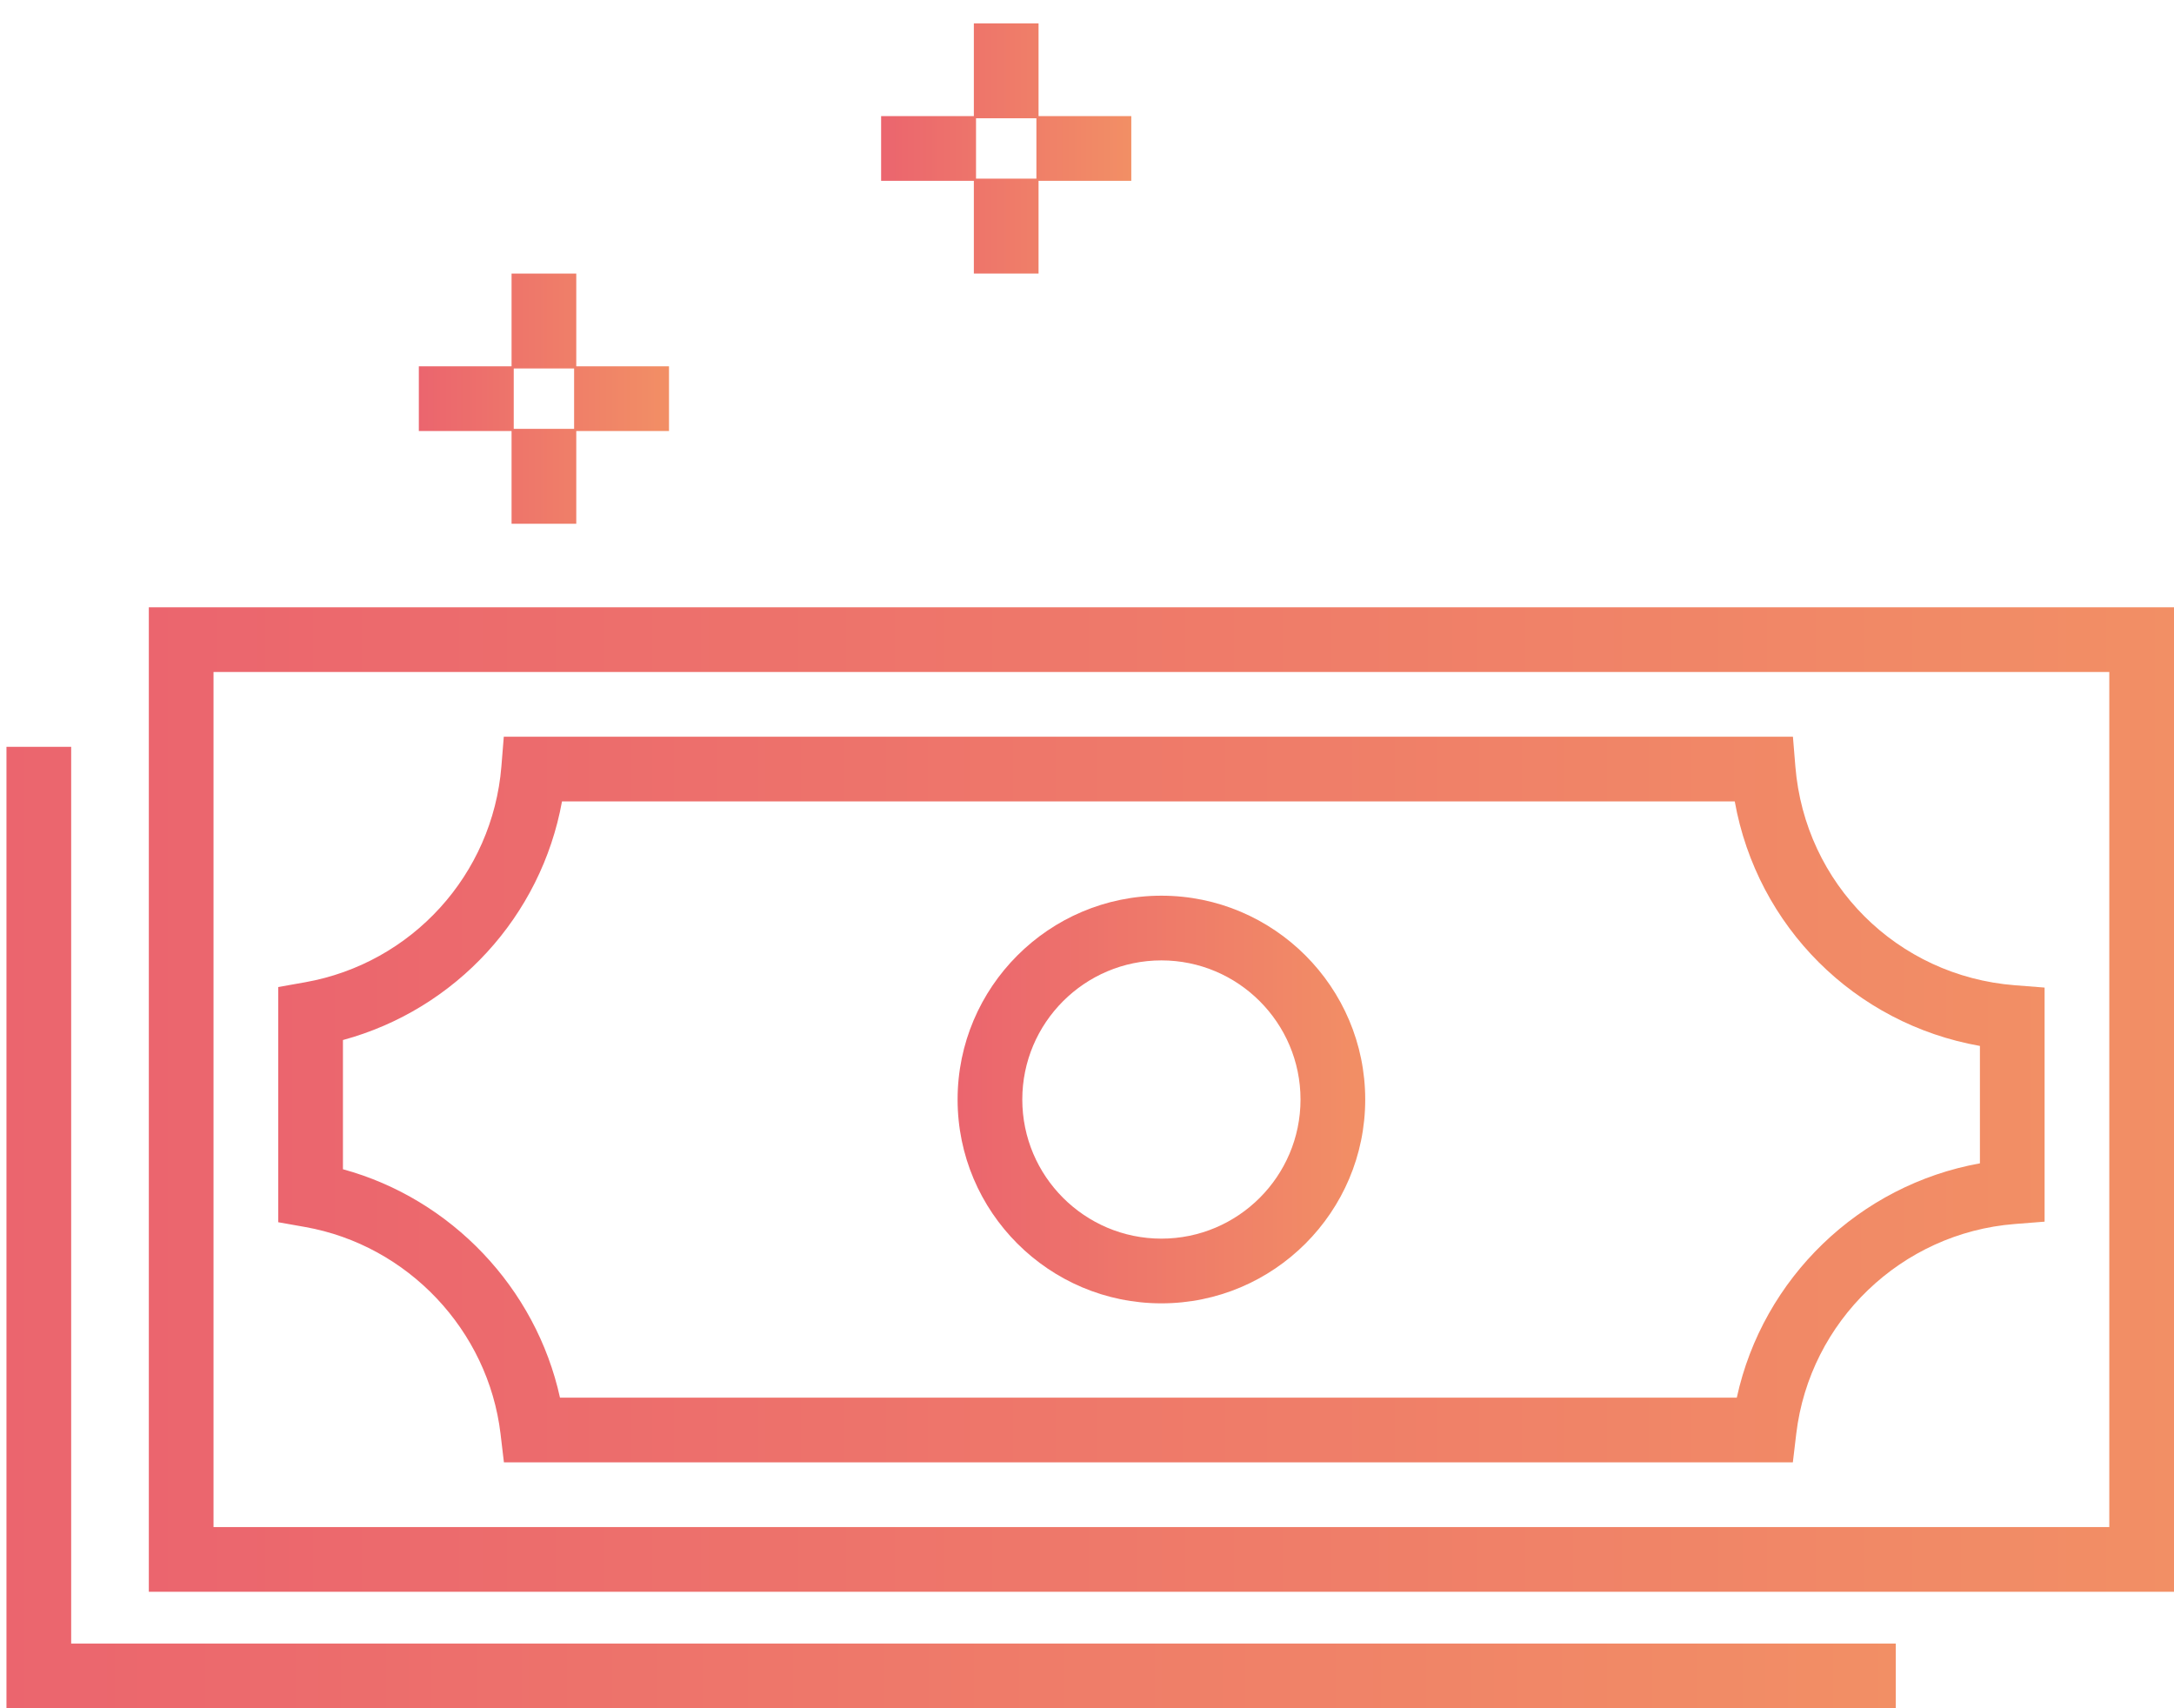 <?xml version="1.0" encoding="UTF-8"?>
<svg width="84px" height="66px" viewBox="0 0 84 66" version="1.1" xmlns="http://www.w3.org/2000/svg" xmlns:xlink="http://www.w3.org/1999/xlink">
    <!-- Generator: Sketch 46.1 (44463) - http://www.bohemiancoding.com/sketch -->
    <title>money</title>
    <desc>Created with Sketch.</desc>
    <defs>
        <linearGradient x1="100%" y1="50%" x2="0%" y2="50%" id="linearGradient-1">
            <stop stop-color="#F28F65" offset="0%"></stop>
            <stop stop-color="#EB656E" offset="100%"></stop>
        </linearGradient>
    </defs>
    <g id="Page-1" stroke="none" stroke-width="1" fill="none" fill-rule="evenodd">
        <g id="Artboard-6" transform="translate(-609, -435)" fill-rule="nonzero" fill="url(#linearGradient-1)">
            <g id="money" transform="translate(609, 435)">
                <g id="Group">
                    <path d="M5.75,23.463 L5.75,61.5 L84,61.5 L84,23.463 L5.75,23.463 Z M81.5,59 L8.25,59 L8.25,25.963 L81.5,25.963 L81.5,59 Z" id="Shape"></path>
                    <polygon id="Shape" points="2.75 28.854 0.25 28.854 0.25 66 73.25 66 73.25 63.5 2.75 63.5"></polygon>
                    <path d="M19.34,55.397 L19.471,56.5 L69.273,56.5 L69.404,55.397 C69.923,51.043 73.473,47.634 77.847,47.291 L79,47.2 L79,38.156 L77.848,38.066 C73.305,37.709 69.74,34.154 69.37,29.612 L69.276,28.463 L19.466,28.463 L19.373,29.612 C19.034,33.792 15.913,37.221 11.782,37.952 L10.75,38.135 L10.75,47.222 L11.782,47.405 C15.755,48.107 18.863,51.395 19.34,55.397 Z M13.25,40.183 C17.609,39 20.91,35.402 21.715,30.963 L67.028,30.963 C67.896,35.799 71.662,39.555 76.501,40.411 L76.501,44.947 C71.845,45.783 68.113,49.378 67.107,54 L21.637,54 C20.707,49.762 17.44,46.321 13.251,45.175 L13.251,40.183 L13.25,40.183 Z" id="Shape"></path>
                    <path d="M19.766,20.236 L22.266,20.236 L22.266,16.653 L25.849,16.653 L25.849,14.153 L22.266,14.153 L22.266,10.57 L19.766,10.57 L19.766,14.153 L16.183,14.153 L16.183,16.653 L19.766,16.653 L19.766,20.236 Z M19.85,16.569 L19.85,14.236 L22.183,14.236 L22.183,16.569 L19.85,16.569 L19.85,16.569 Z" id="Shape"></path>
                    <path d="M37.628,10.569 L40.128,10.569 L40.128,6.986 L43.711,6.986 L43.711,4.486 L40.128,4.486 L40.128,0.903 L37.628,0.903 L37.628,4.486 L34.045,4.486 L34.045,6.986 L37.628,6.986 L37.628,10.569 Z M37.712,6.902 L37.712,4.569 L40.045,4.569 L40.045,6.902 L37.712,6.902 Z" id="Shape"></path>
                    <path d="M44.875,50.356 C49.218,50.356 52.75,46.824 52.75,42.481 C52.75,38.139 49.218,34.606 44.875,34.606 C40.533,34.606 37,38.139 37,42.481 C37,46.824 40.533,50.356 44.875,50.356 Z M44.875,37.106 C47.839,37.106 50.25,39.517 50.25,42.481 C50.25,45.445 47.839,47.856 44.875,47.856 C41.911,47.856 39.5,45.445 39.5,42.481 C39.5,39.517 41.911,37.106 44.875,37.106 Z" id="Shape"></path>
                </g>
            </g>
        </g>
    </g>
</svg>